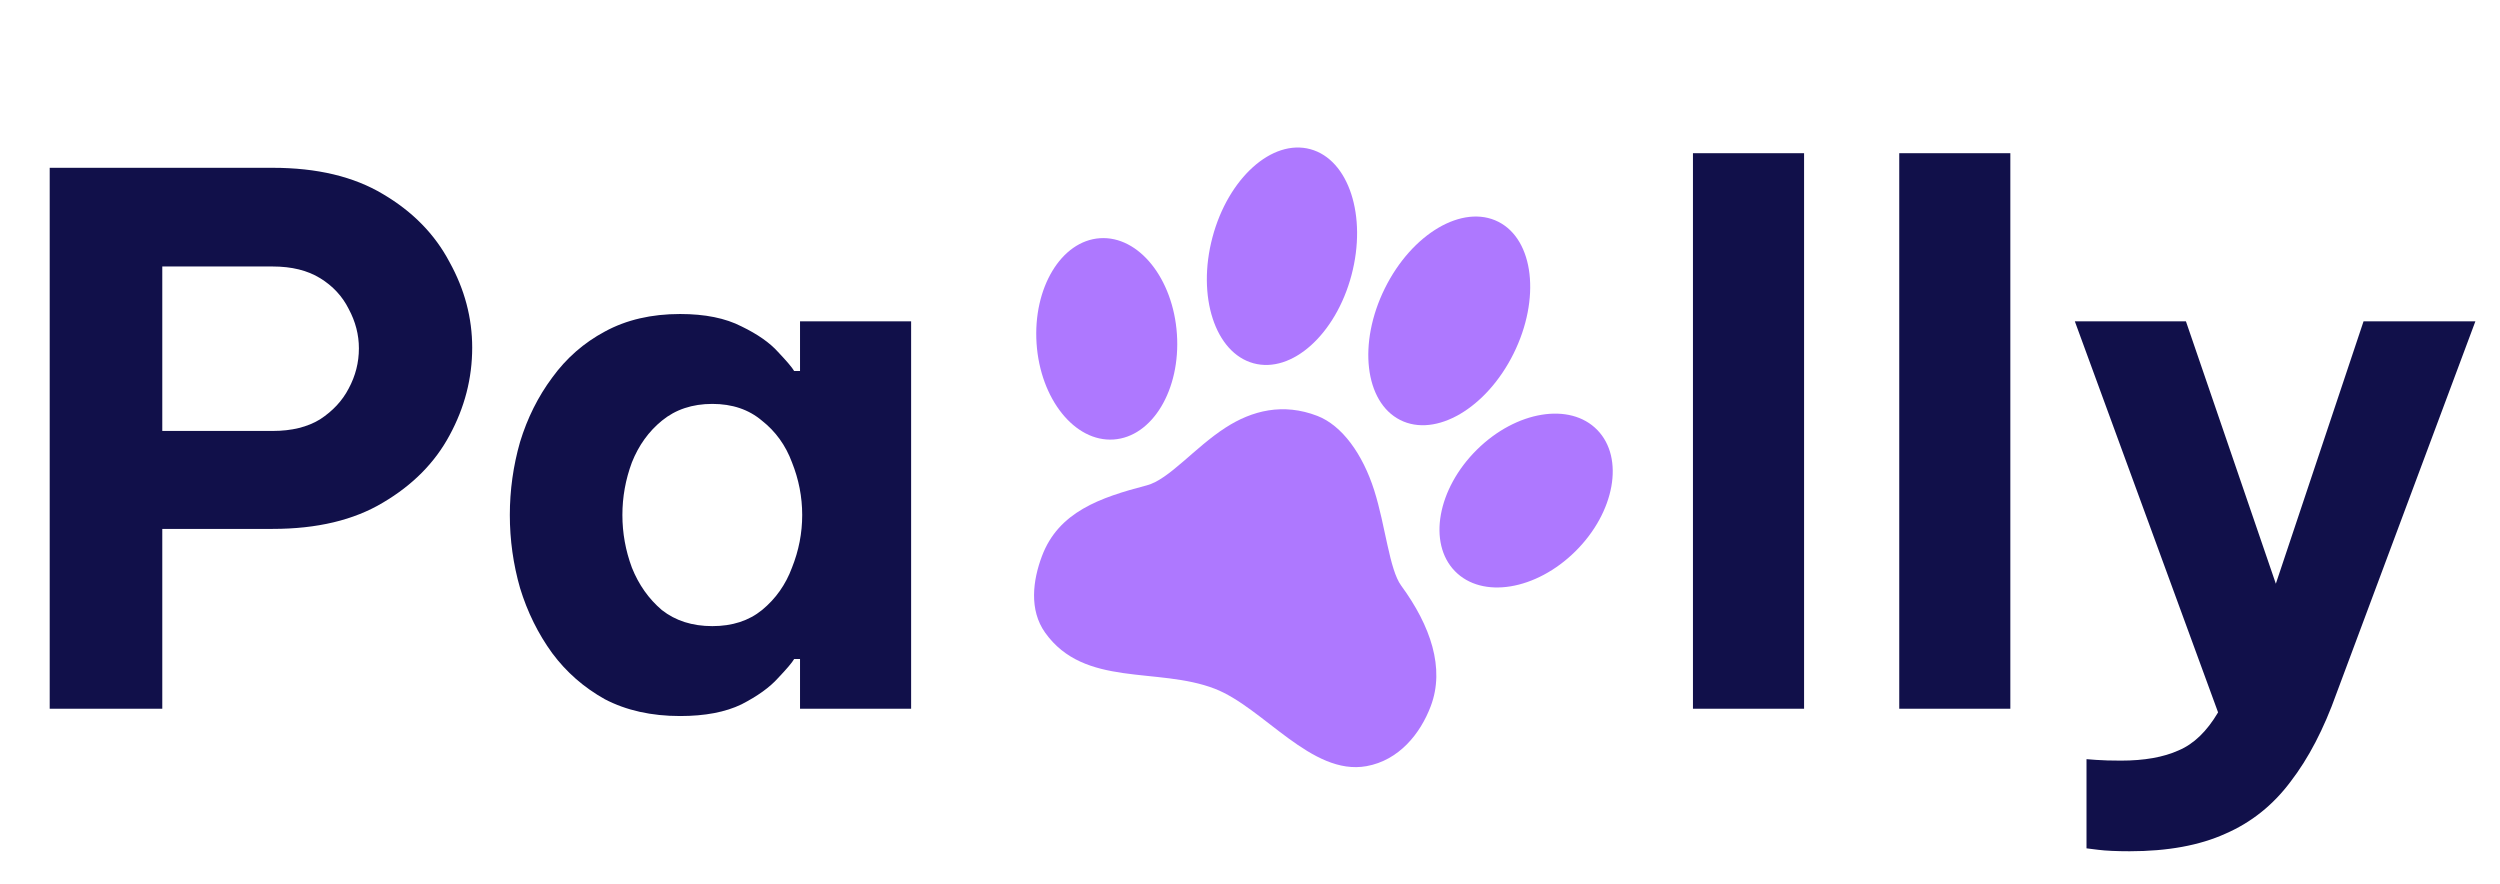 <svg width="116" height="41" viewBox="0 0 116 41" fill="none" xmlns="http://www.w3.org/2000/svg">
<g clip-path="url(#clip0_876_8102)">
<path d="M2.306 32.885V7.786H12.651C14.709 7.786 16.416 8.193 17.772 9.007C19.152 9.821 20.18 10.873 20.859 12.162C21.56 13.428 21.91 14.751 21.91 16.13C21.91 17.554 21.56 18.911 20.859 20.2C20.18 21.466 19.152 22.506 17.772 23.32C16.416 24.134 14.709 24.541 12.651 24.541H7.53V32.885H2.306ZM12.651 12.365H7.53V19.996H12.651C13.533 19.996 14.268 19.816 14.856 19.454C15.443 19.069 15.884 18.595 16.178 18.029C16.495 17.441 16.653 16.82 16.653 16.164C16.653 15.531 16.495 14.92 16.178 14.332C15.884 13.744 15.443 13.27 14.856 12.908C14.268 12.546 13.533 12.365 12.651 12.365ZM31.558 14.57C32.711 14.57 33.661 14.762 34.407 15.146C35.154 15.508 35.719 15.904 36.103 16.333C36.51 16.763 36.759 17.057 36.849 17.215H37.121V14.909H42.276V32.885H37.121V30.578H36.849C36.759 30.737 36.51 31.031 36.103 31.46C35.719 31.89 35.154 32.297 34.407 32.681C33.661 33.043 32.711 33.224 31.558 33.224C30.224 33.224 29.06 32.964 28.065 32.444C27.093 31.901 26.279 31.189 25.623 30.307C24.967 29.403 24.47 28.396 24.131 27.288C23.814 26.18 23.656 25.05 23.656 23.897C23.656 22.744 23.814 21.613 24.131 20.505C24.47 19.397 24.967 18.402 25.623 17.52C26.279 16.616 27.093 15.904 28.065 15.384C29.06 14.841 30.224 14.57 31.558 14.57ZM33.051 18.741C32.124 18.741 31.343 19.002 30.71 19.521C30.1 20.019 29.636 20.663 29.32 21.455C29.026 22.246 28.879 23.06 28.879 23.897C28.879 24.733 29.026 25.547 29.32 26.339C29.636 27.13 30.1 27.786 30.71 28.306C31.343 28.803 32.124 29.052 33.051 29.052C33.978 29.052 34.746 28.803 35.357 28.306C35.99 27.786 36.454 27.13 36.748 26.339C37.064 25.547 37.222 24.733 37.222 23.897C37.222 23.06 37.064 22.246 36.748 21.455C36.454 20.663 35.99 20.019 35.357 19.521C34.746 19.002 33.978 18.741 33.051 18.741Z" fill="#11104A"/>
<path d="M78.553 32.885V7.108H83.709V32.885H78.553ZM88.125 32.885V7.108H93.28V32.885H88.125ZM98.815 39.498C98.205 39.498 97.719 39.476 97.357 39.431C96.995 39.386 96.814 39.363 96.814 39.363V35.225C96.814 35.225 96.961 35.236 97.255 35.259C97.572 35.282 97.956 35.293 98.408 35.293C99.494 35.293 100.387 35.135 101.088 34.818C101.789 34.524 102.399 33.936 102.919 33.054L96.272 14.909H101.427L105.599 27.085L109.669 14.909H114.858L108.414 32.172C107.826 33.823 107.114 35.191 106.277 36.276C105.463 37.362 104.457 38.164 103.259 38.684C102.06 39.227 100.579 39.498 98.815 39.498Z" fill="#11104A"/>
<path d="M48.346 25.804C47.926 26.921 47.74 28.298 48.496 29.358C50.318 31.911 53.714 30.934 56.362 31.956C58.624 32.828 60.854 36.009 63.404 35.55C64.912 35.279 65.906 34.045 66.389 32.761C67.05 31.004 66.383 29.042 65.016 27.174C64.463 26.42 64.291 24.412 63.762 22.747C63.232 21.08 62.275 19.741 61.126 19.298C59.536 18.684 58.096 19.046 56.861 19.845C55.416 20.78 54.237 22.252 53.212 22.52C51.031 23.089 49.117 23.755 48.346 25.804Z" fill="#AE78FF"/>
<path d="M74.117 19.953C72.854 18.651 70.35 19.062 68.525 20.869C66.699 22.677 66.243 25.197 67.506 26.499C68.769 27.8 71.273 27.39 73.098 25.582C74.924 23.775 75.38 21.254 74.117 19.953Z" fill="#AE78FF"/>
<path d="M69.524 10.291C67.875 9.455 65.518 10.835 64.259 13.375C63.001 15.914 63.318 18.651 64.967 19.487C66.617 20.323 68.974 18.942 70.232 16.403C71.49 13.864 71.173 11.127 69.524 10.291Z" fill="#AE78FF"/>
<path d="M51.669 20.393C53.468 20.272 54.784 18.083 54.609 15.504C54.435 12.925 52.836 10.932 51.037 11.053C49.239 11.174 47.923 13.363 48.097 15.942C48.272 18.521 49.871 20.514 51.669 20.393Z" fill="#AE78FF"/>
<path d="M58.162 16.856C59.943 17.343 61.978 15.514 62.708 12.771C63.438 10.028 62.585 7.41 60.804 6.923C59.024 6.436 56.988 8.266 56.259 11.009C55.529 13.752 56.381 16.37 58.162 16.856Z" fill="#AE78FF"/>
</g>
<defs>
<clipPath id="clip0_876_8102">
<rect width="116" height="40.154" fill="white"/>
</clipPath>
</defs>
</svg>
